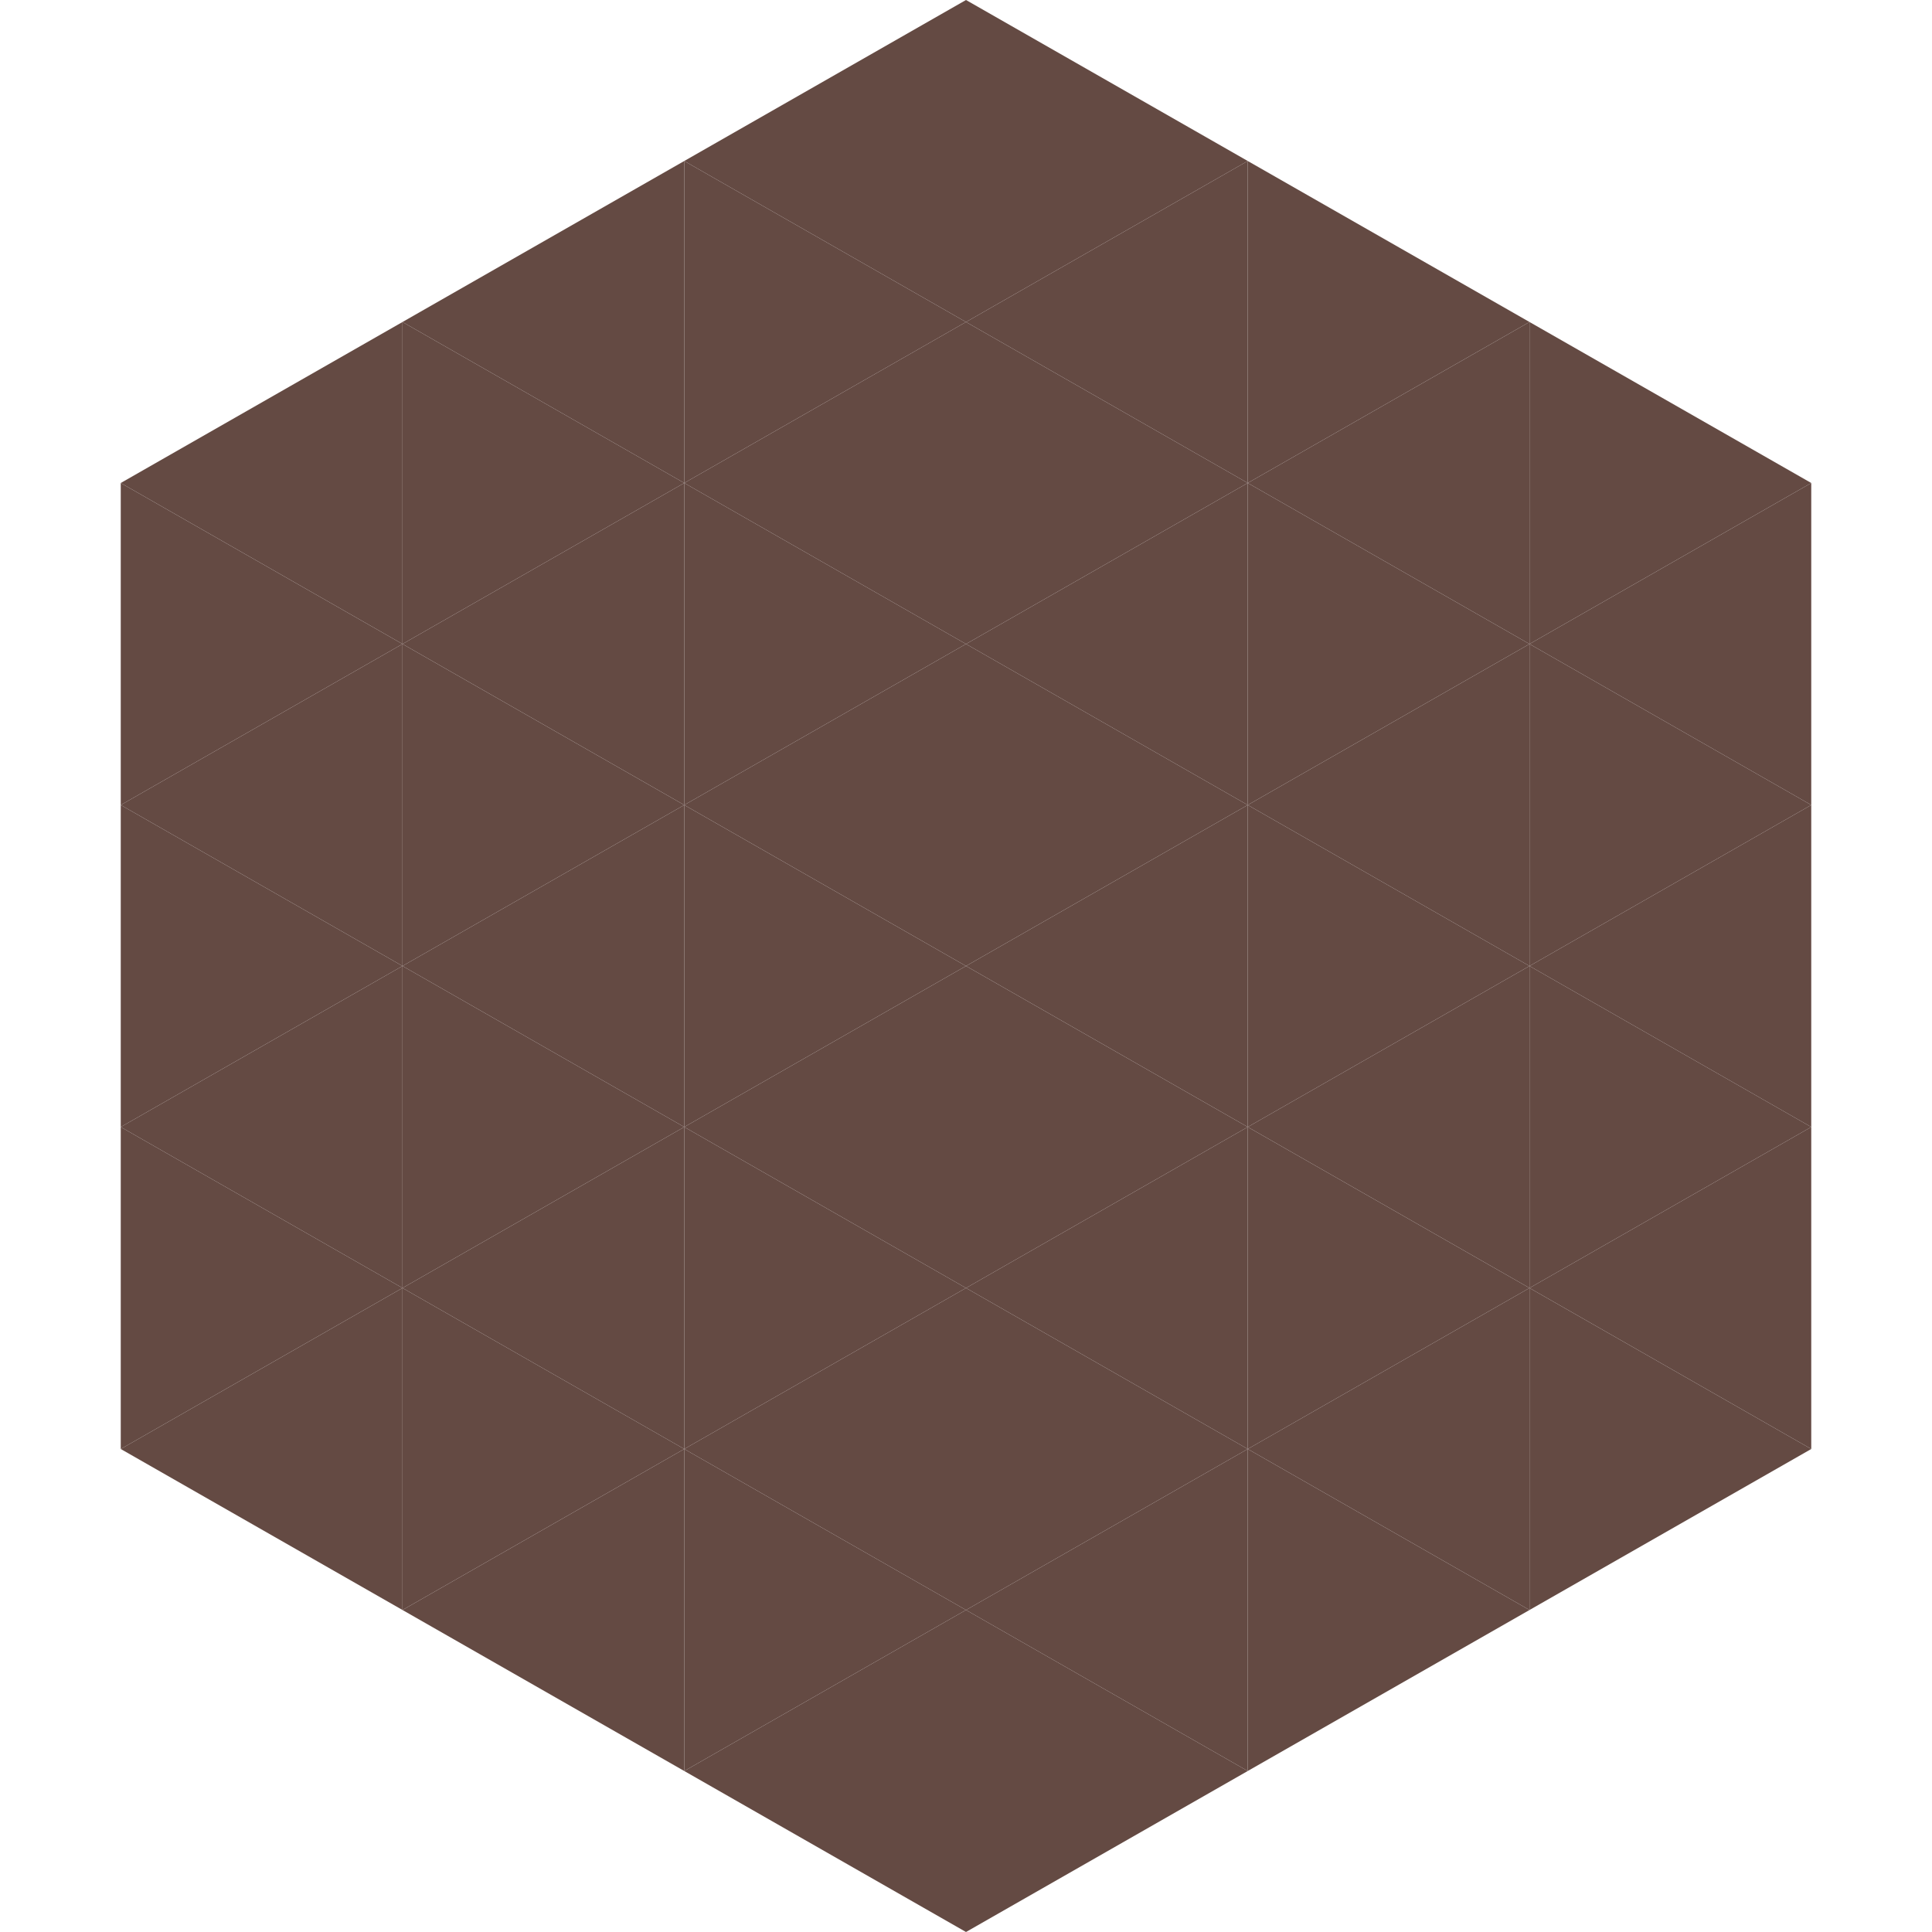 <?xml version="1.0"?>
<!-- Generated by SVGo -->
<svg width="240" height="240"
     xmlns="http://www.w3.org/2000/svg"
     xmlns:xlink="http://www.w3.org/1999/xlink">
<polygon points="50,40 15,60 50,80" style="fill:rgb(100,74,67)" />
<polygon points="190,40 225,60 190,80" style="fill:rgb(100,74,67)" />
<polygon points="15,60 50,80 15,100" style="fill:rgb(100,74,67)" />
<polygon points="225,60 190,80 225,100" style="fill:rgb(100,74,67)" />
<polygon points="50,80 15,100 50,120" style="fill:rgb(100,74,67)" />
<polygon points="190,80 225,100 190,120" style="fill:rgb(100,74,67)" />
<polygon points="15,100 50,120 15,140" style="fill:rgb(100,74,67)" />
<polygon points="225,100 190,120 225,140" style="fill:rgb(100,74,67)" />
<polygon points="50,120 15,140 50,160" style="fill:rgb(100,74,67)" />
<polygon points="190,120 225,140 190,160" style="fill:rgb(100,74,67)" />
<polygon points="15,140 50,160 15,180" style="fill:rgb(100,74,67)" />
<polygon points="225,140 190,160 225,180" style="fill:rgb(100,74,67)" />
<polygon points="50,160 15,180 50,200" style="fill:rgb(100,74,67)" />
<polygon points="190,160 225,180 190,200" style="fill:rgb(100,74,67)" />
<polygon points="15,180 50,200 15,220" style="fill:rgb(255,255,255); fill-opacity:0" />
<polygon points="225,180 190,200 225,220" style="fill:rgb(255,255,255); fill-opacity:0" />
<polygon points="50,0 85,20 50,40" style="fill:rgb(255,255,255); fill-opacity:0" />
<polygon points="190,0 155,20 190,40" style="fill:rgb(255,255,255); fill-opacity:0" />
<polygon points="85,20 50,40 85,60" style="fill:rgb(100,74,67)" />
<polygon points="155,20 190,40 155,60" style="fill:rgb(100,74,67)" />
<polygon points="50,40 85,60 50,80" style="fill:rgb(100,74,67)" />
<polygon points="190,40 155,60 190,80" style="fill:rgb(100,74,67)" />
<polygon points="85,60 50,80 85,100" style="fill:rgb(100,74,67)" />
<polygon points="155,60 190,80 155,100" style="fill:rgb(100,74,67)" />
<polygon points="50,80 85,100 50,120" style="fill:rgb(100,74,67)" />
<polygon points="190,80 155,100 190,120" style="fill:rgb(100,74,67)" />
<polygon points="85,100 50,120 85,140" style="fill:rgb(100,74,67)" />
<polygon points="155,100 190,120 155,140" style="fill:rgb(100,74,67)" />
<polygon points="50,120 85,140 50,160" style="fill:rgb(100,74,67)" />
<polygon points="190,120 155,140 190,160" style="fill:rgb(100,74,67)" />
<polygon points="85,140 50,160 85,180" style="fill:rgb(100,74,67)" />
<polygon points="155,140 190,160 155,180" style="fill:rgb(100,74,67)" />
<polygon points="50,160 85,180 50,200" style="fill:rgb(100,74,67)" />
<polygon points="190,160 155,180 190,200" style="fill:rgb(100,74,67)" />
<polygon points="85,180 50,200 85,220" style="fill:rgb(100,74,67)" />
<polygon points="155,180 190,200 155,220" style="fill:rgb(100,74,67)" />
<polygon points="120,0 85,20 120,40" style="fill:rgb(100,74,67)" />
<polygon points="120,0 155,20 120,40" style="fill:rgb(100,74,67)" />
<polygon points="85,20 120,40 85,60" style="fill:rgb(100,74,67)" />
<polygon points="155,20 120,40 155,60" style="fill:rgb(100,74,67)" />
<polygon points="120,40 85,60 120,80" style="fill:rgb(100,74,67)" />
<polygon points="120,40 155,60 120,80" style="fill:rgb(100,74,67)" />
<polygon points="85,60 120,80 85,100" style="fill:rgb(100,74,67)" />
<polygon points="155,60 120,80 155,100" style="fill:rgb(100,74,67)" />
<polygon points="120,80 85,100 120,120" style="fill:rgb(100,74,67)" />
<polygon points="120,80 155,100 120,120" style="fill:rgb(100,74,67)" />
<polygon points="85,100 120,120 85,140" style="fill:rgb(100,74,67)" />
<polygon points="155,100 120,120 155,140" style="fill:rgb(100,74,67)" />
<polygon points="120,120 85,140 120,160" style="fill:rgb(100,74,67)" />
<polygon points="120,120 155,140 120,160" style="fill:rgb(100,74,67)" />
<polygon points="85,140 120,160 85,180" style="fill:rgb(100,74,67)" />
<polygon points="155,140 120,160 155,180" style="fill:rgb(100,74,67)" />
<polygon points="120,160 85,180 120,200" style="fill:rgb(100,74,67)" />
<polygon points="120,160 155,180 120,200" style="fill:rgb(100,74,67)" />
<polygon points="85,180 120,200 85,220" style="fill:rgb(100,74,67)" />
<polygon points="155,180 120,200 155,220" style="fill:rgb(100,74,67)" />
<polygon points="120,200 85,220 120,240" style="fill:rgb(100,74,67)" />
<polygon points="120,200 155,220 120,240" style="fill:rgb(100,74,67)" />
<polygon points="85,220 120,240 85,260" style="fill:rgb(255,255,255); fill-opacity:0" />
<polygon points="155,220 120,240 155,260" style="fill:rgb(255,255,255); fill-opacity:0" />
</svg>
